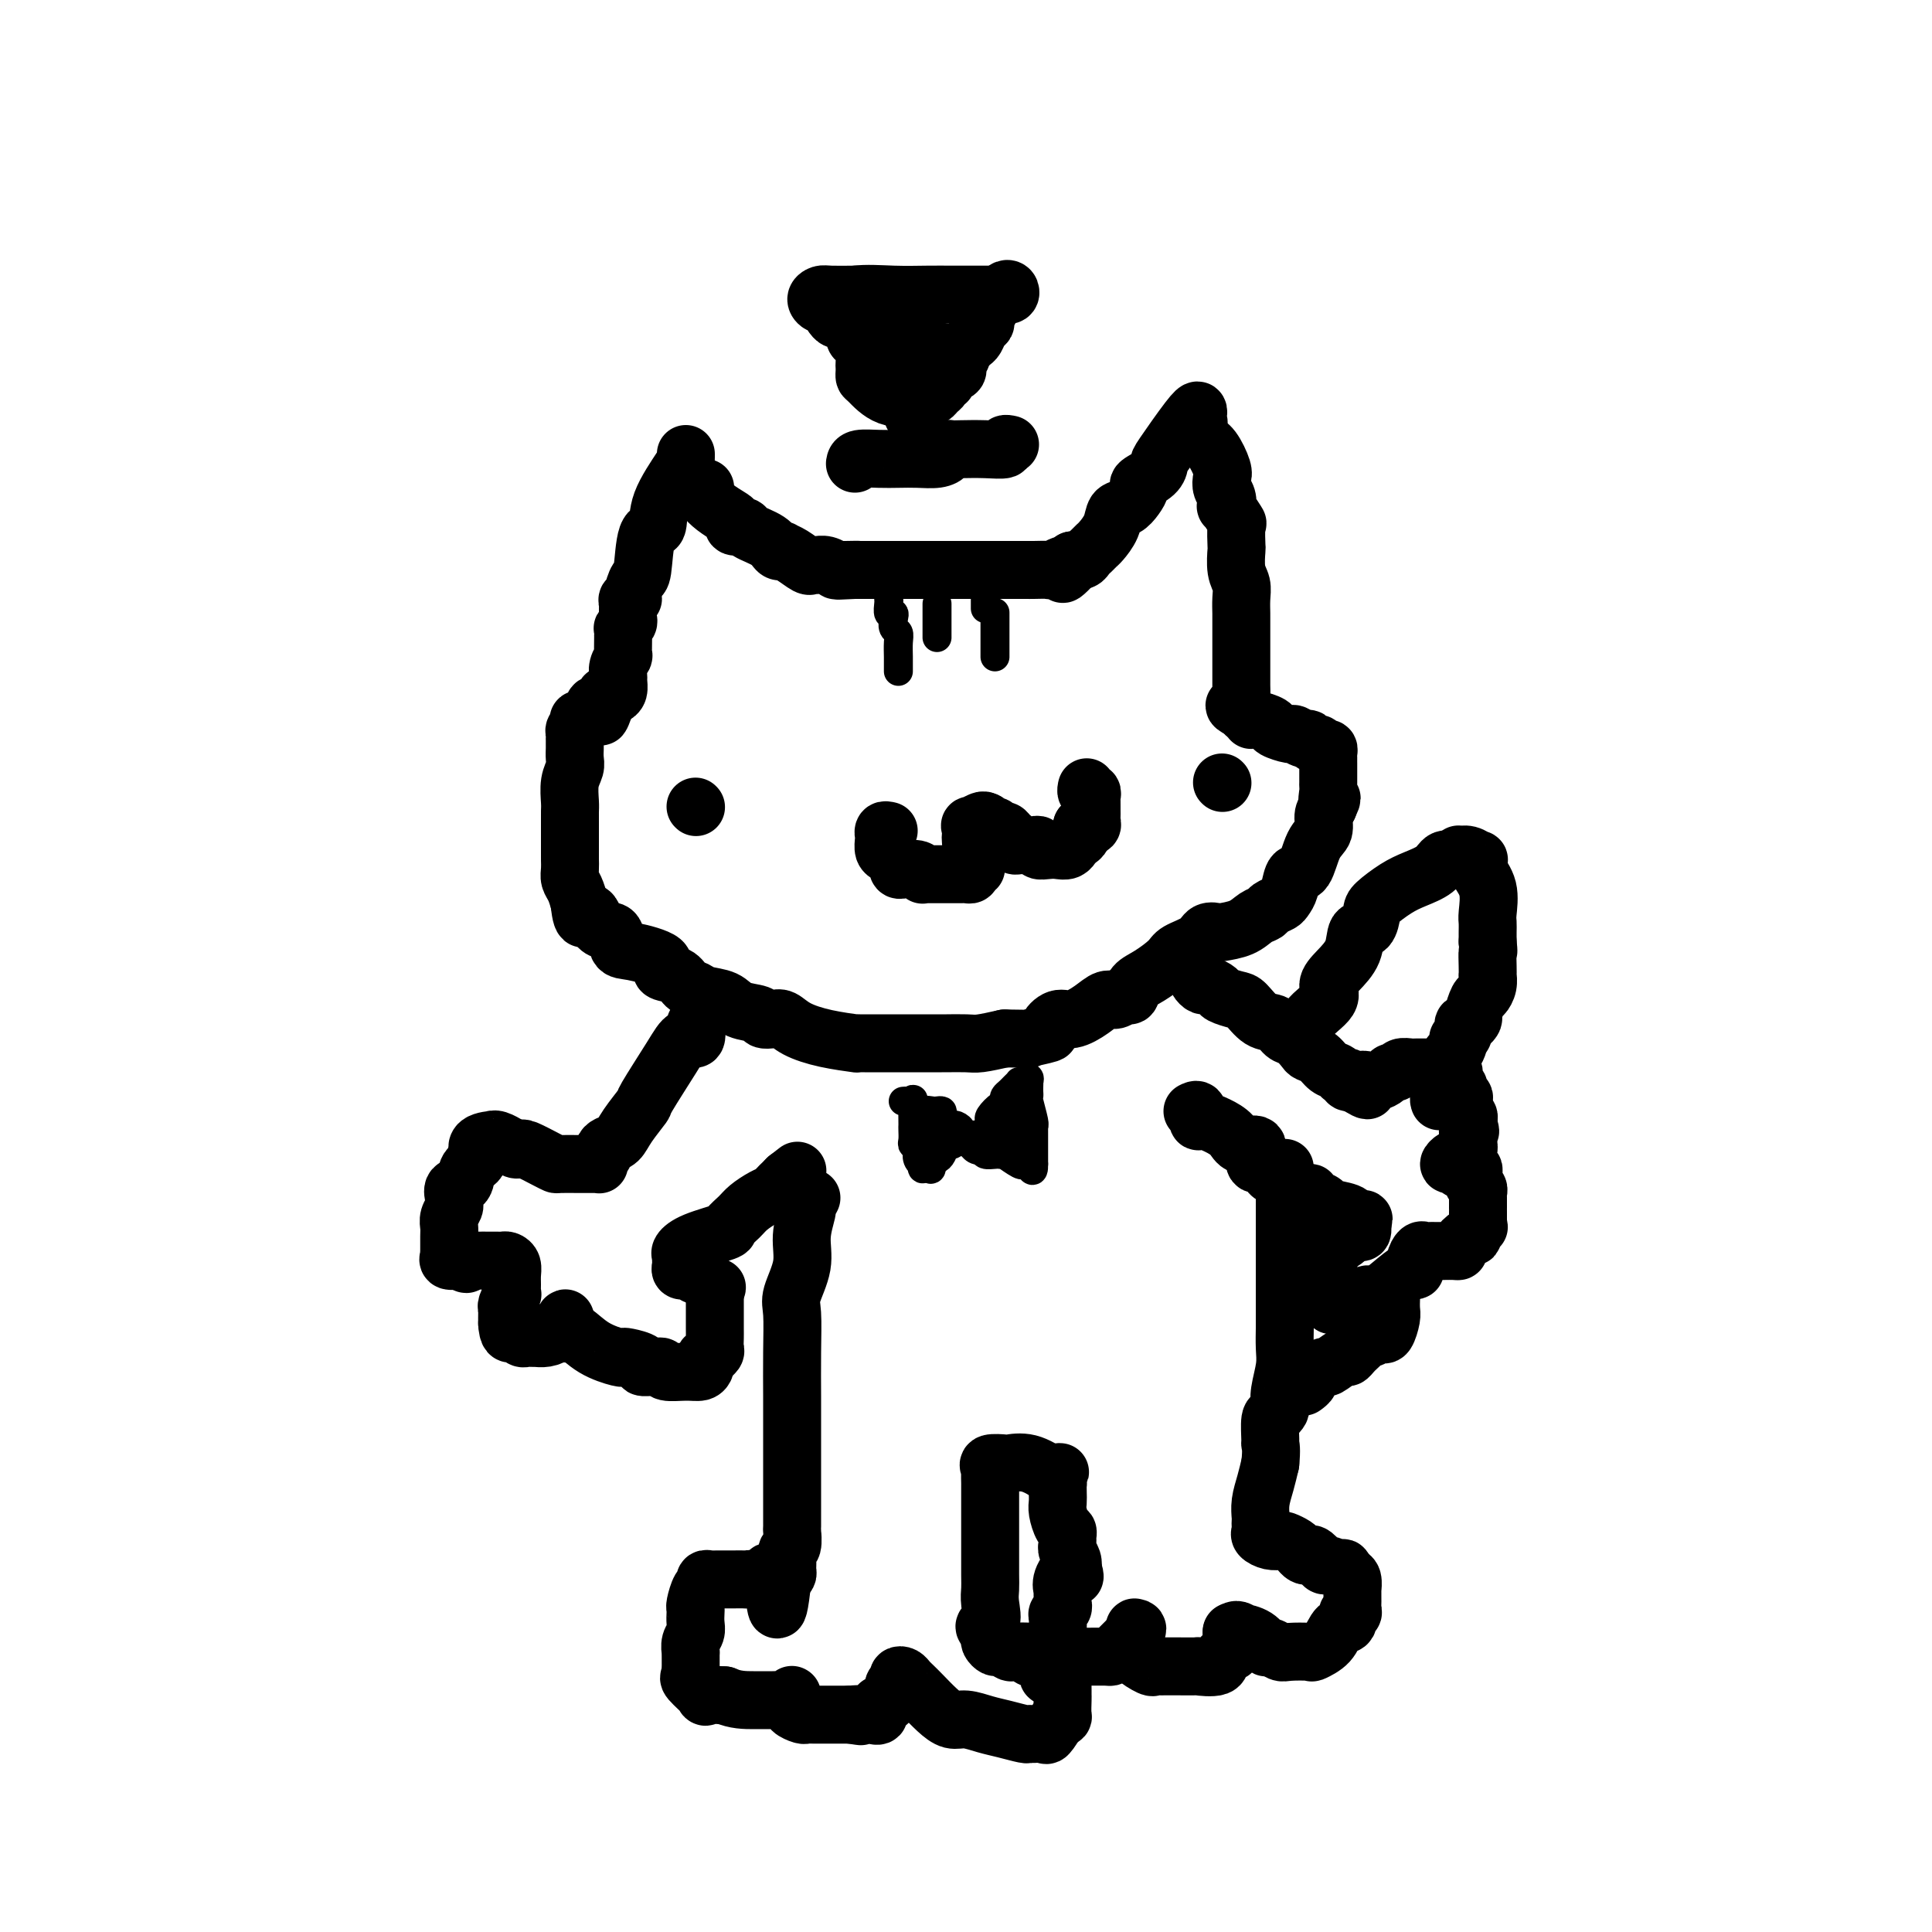 <svg viewBox='0 0 400 400' version='1.1' xmlns='http://www.w3.org/2000/svg' xmlns:xlink='http://www.w3.org/1999/xlink'><g fill='none' stroke='#000000' stroke-width='12' stroke-linecap='round' stroke-linejoin='round'><path d='M144,167c0.000,0.000 0.100,0.100 0.1,0.1'/><path d='M253,162c0.000,0.000 0.100,0.100 0.1,0.1'/><path d='M184,172c-0.421,-0.097 -0.842,-0.195 -1,0c-0.158,0.195 -0.054,0.682 0,1c0.054,0.318 0.057,0.468 0,1c-0.057,0.532 -0.173,1.448 0,2c0.173,0.552 0.634,0.740 1,1c0.366,0.260 0.637,0.591 1,1c0.363,0.409 0.817,0.894 1,1c0.183,0.106 0.094,-0.169 0,0c-0.094,0.169 -0.193,0.781 0,1c0.193,0.219 0.678,0.045 1,0c0.322,-0.045 0.481,0.041 1,0c0.519,-0.041 1.399,-0.207 2,0c0.601,0.207 0.923,0.788 1,1c0.077,0.212 -0.092,0.057 0,0c0.092,-0.057 0.444,-0.015 1,0c0.556,0.015 1.314,0.004 2,0c0.686,-0.004 1.298,-0.000 2,0c0.702,0.000 1.495,-0.003 2,0c0.505,0.003 0.723,0.011 1,0c0.277,-0.011 0.613,-0.041 1,0c0.387,0.041 0.825,0.155 1,0c0.175,-0.155 0.088,-0.577 0,-1'/><path d='M201,180c2.166,-0.152 0.581,-0.532 0,-1c-0.581,-0.468 -0.157,-1.024 0,-2c0.157,-0.976 0.049,-2.370 0,-3c-0.049,-0.630 -0.038,-0.495 0,-1c0.038,-0.505 0.103,-1.651 0,-2c-0.103,-0.349 -0.374,0.098 0,0c0.374,-0.098 1.393,-0.742 2,-1c0.607,-0.258 0.804,-0.129 1,0'/><path d='M204,170c0.643,0.089 0.749,0.811 1,1c0.251,0.189 0.646,-0.157 1,0c0.354,0.157 0.669,0.816 1,1c0.331,0.184 0.680,-0.108 1,0c0.320,0.108 0.610,0.618 1,1c0.390,0.382 0.878,0.638 1,1c0.122,0.362 -0.122,0.829 0,1c0.122,0.171 0.611,0.045 1,0c0.389,-0.045 0.677,-0.008 1,0c0.323,0.008 0.681,-0.012 1,0c0.319,0.012 0.599,0.055 1,0c0.401,-0.055 0.923,-0.210 1,0c0.077,0.210 -0.291,0.784 0,1c0.291,0.216 1.240,0.073 2,0c0.760,-0.073 1.331,-0.075 2,0c0.669,0.075 1.437,0.228 2,0c0.563,-0.228 0.922,-0.837 1,-1c0.078,-0.163 -0.123,0.121 0,0c0.123,-0.121 0.572,-0.648 1,-1c0.428,-0.352 0.837,-0.529 1,-1c0.163,-0.471 0.082,-1.235 0,-2'/><path d='M224,171c1.249,-0.786 0.870,-0.252 1,0c0.130,0.252 0.767,0.222 1,0c0.233,-0.222 0.063,-0.637 0,-1c-0.063,-0.363 -0.017,-0.674 0,-1c0.017,-0.326 0.006,-0.666 0,-1c-0.006,-0.334 -0.005,-0.663 0,-1c0.005,-0.337 0.015,-0.682 0,-1c-0.015,-0.318 -0.057,-0.607 0,-1c0.057,-0.393 0.211,-0.889 0,-1c-0.211,-0.111 -0.788,0.162 -1,0c-0.212,-0.162 -0.061,-0.761 0,-1c0.061,-0.239 0.030,-0.120 0,0'/><path d='M142,94c-0.004,0.368 -0.008,0.737 0,1c0.008,0.263 0.027,0.421 -1,2c-1.027,1.579 -3.101,4.578 -4,7c-0.899,2.422 -0.623,4.267 -1,5c-0.377,0.733 -1.406,0.354 -2,2c-0.594,1.646 -0.751,5.316 -1,7c-0.249,1.684 -0.588,1.382 -1,2c-0.412,0.618 -0.895,2.154 -1,3c-0.105,0.846 0.168,1.000 0,1c-0.168,-0.000 -0.777,-0.155 -1,0c-0.223,0.155 -0.059,0.619 0,1c0.059,0.381 0.012,0.680 0,1c-0.012,0.320 0.011,0.660 0,1c-0.011,0.340 -0.056,0.680 0,1c0.056,0.320 0.212,0.620 0,1c-0.212,0.380 -0.793,0.840 -1,1c-0.207,0.160 -0.041,0.022 0,1c0.041,0.978 -0.042,3.073 0,4c0.042,0.927 0.208,0.686 0,1c-0.208,0.314 -0.791,1.184 -1,2c-0.209,0.816 -0.045,1.578 0,2c0.045,0.422 -0.029,0.505 0,1c0.029,0.495 0.162,1.403 0,2c-0.162,0.597 -0.618,0.885 -1,1c-0.382,0.115 -0.691,0.058 -1,0'/><path d='M126,144c-2.714,7.980 -1.500,2.929 -1,1c0.500,-1.929 0.284,-0.737 0,0c-0.284,0.737 -0.637,1.020 -1,1c-0.363,-0.020 -0.737,-0.342 -1,0c-0.263,0.342 -0.414,1.349 -1,2c-0.586,0.651 -1.607,0.948 -2,1c-0.393,0.052 -0.158,-0.140 0,0c0.158,0.140 0.238,0.611 0,1c-0.238,0.389 -0.796,0.696 -1,1c-0.204,0.304 -0.055,0.605 0,1c0.055,0.395 0.014,0.882 0,1c-0.014,0.118 -0.003,-0.135 0,0c0.003,0.135 -0.003,0.657 0,1c0.003,0.343 0.015,0.508 0,1c-0.015,0.492 -0.057,1.311 0,2c0.057,0.689 0.211,1.249 0,2c-0.211,0.751 -0.789,1.693 -1,3c-0.211,1.307 -0.057,2.979 0,4c0.057,1.021 0.015,1.391 0,2c-0.015,0.609 -0.004,1.459 0,2c0.004,0.541 0.001,0.775 0,1c-0.001,0.225 -0.000,0.442 0,1c0.000,0.558 0.000,1.458 0,2c-0.000,0.542 0.000,0.725 0,1c-0.000,0.275 -0.001,0.640 0,1c0.001,0.360 0.003,0.715 0,1c-0.003,0.285 -0.012,0.502 0,1c0.012,0.498 0.044,1.278 0,2c-0.044,0.722 -0.166,1.387 0,2c0.166,0.613 0.619,1.175 1,2c0.381,0.825 0.691,1.912 1,3'/><path d='M120,187c0.532,5.535 1.363,2.371 2,2c0.637,-0.371 1.080,2.050 2,3c0.920,0.950 2.317,0.430 3,1c0.683,0.570 0.652,2.232 1,3c0.348,0.768 1.076,0.643 3,1c1.924,0.357 5.044,1.195 6,2c0.956,0.805 -0.251,1.578 0,2c0.251,0.422 1.961,0.493 3,1c1.039,0.507 1.406,1.449 2,2c0.594,0.551 1.413,0.711 2,1c0.587,0.289 0.940,0.708 2,1c1.060,0.292 2.826,0.457 4,1c1.174,0.543 1.756,1.464 3,2c1.244,0.536 3.149,0.685 4,1c0.851,0.315 0.647,0.795 1,1c0.353,0.205 1.262,0.136 2,0c0.738,-0.136 1.303,-0.338 2,0c0.697,0.338 1.525,1.215 3,2c1.475,0.785 3.598,1.478 6,2c2.402,0.522 5.083,0.872 6,1c0.917,0.128 0.071,0.034 0,0c-0.071,-0.034 0.633,-0.009 1,0c0.367,0.009 0.397,0.002 1,0c0.603,-0.002 1.780,-0.001 3,0c1.220,0.001 2.484,-0.000 4,0c1.516,0.000 3.286,0.001 5,0c1.714,-0.001 3.374,-0.003 4,0c0.626,0.003 0.219,0.011 1,0c0.781,-0.011 2.749,-0.041 4,0c1.251,0.041 1.786,0.155 3,0c1.214,-0.155 3.107,-0.577 5,-1'/><path d='M208,215c6.607,0.054 4.626,0.188 5,0c0.374,-0.188 3.104,-0.697 4,-1c0.896,-0.303 -0.041,-0.401 0,-1c0.041,-0.599 1.060,-1.701 2,-2c0.940,-0.299 1.799,0.203 3,0c1.201,-0.203 2.742,-1.110 4,-2c1.258,-0.890 2.234,-1.761 3,-2c0.766,-0.239 1.323,0.155 2,0c0.677,-0.155 1.474,-0.860 2,-1c0.526,-0.140 0.782,0.286 1,0c0.218,-0.286 0.398,-1.283 1,-2c0.602,-0.717 1.627,-1.152 3,-2c1.373,-0.848 3.093,-2.108 4,-3c0.907,-0.892 1.000,-1.415 2,-2c1.000,-0.585 2.907,-1.230 4,-2c1.093,-0.770 1.370,-1.663 2,-2c0.630,-0.337 1.612,-0.118 2,0c0.388,0.118 0.183,0.134 1,0c0.817,-0.134 2.656,-0.417 4,-1c1.344,-0.583 2.191,-1.465 3,-2c0.809,-0.535 1.579,-0.722 2,-1c0.421,-0.278 0.493,-0.646 1,-1c0.507,-0.354 1.448,-0.693 2,-1c0.552,-0.307 0.714,-0.582 1,-1c0.286,-0.418 0.697,-0.978 1,-2c0.303,-1.022 0.497,-2.504 1,-3c0.503,-0.496 1.314,-0.006 2,-1c0.686,-0.994 1.246,-3.473 2,-5c0.754,-1.527 1.703,-2.104 2,-3c0.297,-0.896 -0.058,-2.113 0,-3c0.058,-0.887 0.529,-1.443 1,-2'/><path d='M275,167c1.392,-3.057 0.373,-1.201 0,-1c-0.373,0.201 -0.100,-1.254 0,-2c0.100,-0.746 0.027,-0.782 0,-1c-0.027,-0.218 -0.007,-0.618 0,-1c0.007,-0.382 0.002,-0.746 0,-1c-0.002,-0.254 -0.001,-0.396 0,-1c0.001,-0.604 0.001,-1.668 0,-2c-0.001,-0.332 -0.003,0.070 0,0c0.003,-0.070 0.012,-0.611 0,-1c-0.012,-0.389 -0.045,-0.625 0,-1c0.045,-0.375 0.166,-0.889 0,-1c-0.166,-0.111 -0.621,0.182 -1,0c-0.379,-0.182 -0.683,-0.837 -1,-1c-0.317,-0.163 -0.646,0.167 -1,0c-0.354,-0.167 -0.733,-0.833 -1,-1c-0.267,-0.167 -0.423,0.163 -1,0c-0.577,-0.163 -1.576,-0.818 -2,-1c-0.424,-0.182 -0.271,0.110 -1,0c-0.729,-0.110 -2.338,-0.622 -3,-1c-0.662,-0.378 -0.378,-0.622 -1,-1c-0.622,-0.378 -2.152,-0.890 -3,-1c-0.848,-0.110 -1.015,0.180 -1,0c0.015,-0.180 0.210,-0.832 0,-1c-0.210,-0.168 -0.826,0.147 -1,0c-0.174,-0.147 0.093,-0.756 0,-1c-0.093,-0.244 -0.547,-0.122 -1,0'/><path d='M257,147c-2.785,-1.412 -0.746,-0.943 0,-1c0.746,-0.057 0.200,-0.639 0,-1c-0.200,-0.361 -0.054,-0.502 0,-1c0.054,-0.498 0.014,-1.354 0,-2c-0.014,-0.646 -0.004,-1.083 0,-2c0.004,-0.917 0.001,-2.315 0,-3c-0.001,-0.685 -0.000,-0.658 0,-1c0.000,-0.342 -0.000,-1.053 0,-2c0.000,-0.947 0.001,-2.130 0,-3c-0.001,-0.870 -0.004,-1.428 0,-2c0.004,-0.572 0.015,-1.160 0,-2c-0.015,-0.840 -0.056,-1.934 0,-3c0.056,-1.066 0.211,-2.104 0,-3c-0.211,-0.896 -0.787,-1.648 -1,-3c-0.213,-1.352 -0.065,-3.302 0,-4c0.065,-0.698 0.045,-0.143 0,-1c-0.045,-0.857 -0.116,-3.125 0,-4c0.116,-0.875 0.420,-0.356 0,-1c-0.420,-0.644 -1.563,-2.452 -2,-3c-0.437,-0.548 -0.168,0.165 0,0c0.168,-0.165 0.235,-1.207 0,-2c-0.235,-0.793 -0.774,-1.338 -1,-2c-0.226,-0.662 -0.141,-1.440 0,-2c0.141,-0.560 0.337,-0.903 0,-2c-0.337,-1.097 -1.206,-2.949 -2,-4c-0.794,-1.051 -1.513,-1.300 -2,-2c-0.487,-0.700 -0.744,-1.850 -1,-3'/><path d='M248,88c-1.238,-3.487 -0.335,-1.704 0,-1c0.335,0.704 0.100,0.329 0,0c-0.100,-0.329 -0.065,-0.611 0,-1c0.065,-0.389 0.160,-0.883 0,-1c-0.160,-0.117 -0.576,0.144 -2,2c-1.424,1.856 -3.855,5.309 -5,7c-1.145,1.691 -1.003,1.622 -1,2c0.003,0.378 -0.134,1.205 -1,2c-0.866,0.795 -2.459,1.559 -3,2c-0.541,0.441 -0.028,0.557 0,1c0.028,0.443 -0.430,1.211 -1,2c-0.570,0.789 -1.252,1.598 -2,2c-0.748,0.402 -1.562,0.398 -2,1c-0.438,0.602 -0.499,1.810 -1,3c-0.501,1.190 -1.443,2.361 -2,3c-0.557,0.639 -0.729,0.746 -1,1c-0.271,0.254 -0.640,0.656 -1,1c-0.360,0.344 -0.712,0.631 -1,1c-0.288,0.369 -0.511,0.820 -1,1c-0.489,0.180 -1.245,0.090 -2,0'/><path d='M222,116c-3.969,5.018 -0.893,2.062 0,1c0.893,-1.062 -0.398,-0.232 -1,0c-0.602,0.232 -0.516,-0.134 -1,0c-0.484,0.134 -1.538,0.768 -2,1c-0.462,0.232 -0.333,0.062 -1,0c-0.667,-0.062 -2.131,-0.017 -3,0c-0.869,0.017 -1.143,0.004 -1,0c0.143,-0.004 0.703,-0.001 0,0c-0.703,0.001 -2.668,0.000 -4,0c-1.332,-0.000 -2.030,-0.000 -3,0c-0.970,0.000 -2.213,0.000 -3,0c-0.787,-0.000 -1.118,-0.000 -2,0c-0.882,0.000 -2.316,0.000 -3,0c-0.684,-0.000 -0.618,-0.000 -1,0c-0.382,0.000 -1.211,0.000 -2,0c-0.789,-0.000 -1.538,-0.000 -2,0c-0.462,0.000 -0.637,0.000 -1,0c-0.363,-0.000 -0.913,-0.000 -1,0c-0.087,0.000 0.290,0.000 0,0c-0.290,-0.000 -1.248,-0.000 -2,0c-0.752,0.000 -1.297,0.000 -2,0c-0.703,-0.000 -1.565,-0.000 -2,0c-0.435,0.000 -0.444,0.000 -1,0c-0.556,-0.000 -1.660,-0.000 -2,0c-0.340,0.000 0.084,0.000 0,0c-0.084,-0.000 -0.677,-0.000 -1,0c-0.323,0.000 -0.378,0.000 -1,0c-0.622,0.000 -1.811,0.000 -3,0'/><path d='M177,118c-6.874,0.308 -1.561,0.079 0,0c1.561,-0.079 -0.632,-0.007 -2,0c-1.368,0.007 -1.911,-0.051 -2,0c-0.089,0.051 0.276,0.212 0,0c-0.276,-0.212 -1.194,-0.795 -2,-1c-0.806,-0.205 -1.502,-0.030 -2,0c-0.498,0.030 -0.798,-0.083 -1,0c-0.202,0.083 -0.306,0.364 -1,0c-0.694,-0.364 -1.979,-1.371 -3,-2c-1.021,-0.629 -1.777,-0.879 -2,-1c-0.223,-0.121 0.086,-0.113 0,0c-0.086,0.113 -0.567,0.333 -1,0c-0.433,-0.333 -0.820,-1.217 -2,-2c-1.180,-0.783 -3.155,-1.466 -4,-2c-0.845,-0.534 -0.561,-0.919 -1,-1c-0.439,-0.081 -1.599,0.143 -2,0c-0.401,-0.143 -0.041,-0.654 0,-1c0.041,-0.346 -0.238,-0.527 -1,-1c-0.762,-0.473 -2.008,-1.237 -3,-2c-0.992,-0.763 -1.730,-1.524 -2,-2c-0.270,-0.476 -0.073,-0.667 0,-1c0.073,-0.333 0.021,-0.810 0,-1c-0.021,-0.190 -0.010,-0.095 0,0'/><path d='M177,96c0.066,-0.422 0.132,-0.844 1,-1c0.868,-0.156 2.538,-0.044 4,0c1.462,0.044 2.717,0.022 4,0c1.283,-0.022 2.595,-0.044 4,0c1.405,0.044 2.902,0.156 4,0c1.098,-0.156 1.798,-0.578 2,-1c0.202,-0.422 -0.092,-0.844 0,-1c0.092,-0.156 0.570,-0.046 1,0c0.430,0.046 0.813,0.026 2,0c1.187,-0.026 3.180,-0.060 5,0c1.820,0.060 3.468,0.212 4,0c0.532,-0.212 -0.053,-0.789 0,-1c0.053,-0.211 0.745,-0.057 1,0c0.255,0.057 0.073,0.016 0,0c-0.073,-0.016 -0.036,-0.008 0,0'/><path d='M189,86c0.453,-1.239 0.906,-2.479 0,-3c-0.906,-0.521 -3.171,-0.325 -5,-1c-1.829,-0.675 -3.222,-2.222 -4,-3c-0.778,-0.778 -0.940,-0.789 -1,-1c-0.060,-0.211 -0.019,-0.624 0,-1c0.019,-0.376 0.015,-0.717 0,-1c-0.015,-0.283 -0.042,-0.510 0,-1c0.042,-0.490 0.152,-1.243 0,-2c-0.152,-0.757 -0.565,-1.518 -1,-2c-0.435,-0.482 -0.893,-0.686 -1,-1c-0.107,-0.314 0.136,-0.737 0,-1c-0.136,-0.263 -0.652,-0.367 -1,-1c-0.348,-0.633 -0.529,-1.794 -1,-2c-0.471,-0.206 -1.234,0.544 -2,0c-0.766,-0.544 -1.536,-2.380 -2,-3c-0.464,-0.620 -0.622,-0.022 -1,0c-0.378,0.022 -0.978,-0.530 -1,-1c-0.022,-0.470 0.532,-0.857 1,-1c0.468,-0.143 0.848,-0.041 2,0c1.152,0.041 3.076,0.020 5,0'/><path d='M177,61c2.385,-0.309 5.346,-0.083 8,0c2.654,0.083 5.000,0.022 7,0c2.000,-0.022 3.654,-0.006 5,0c1.346,0.006 2.386,0.002 3,0c0.614,-0.002 0.803,-0.000 1,0c0.197,0.000 0.402,-0.000 1,0c0.598,0.000 1.589,0.001 2,0c0.411,-0.001 0.240,-0.004 1,0c0.760,0.004 2.449,0.014 3,0c0.551,-0.014 -0.037,-0.053 0,0c0.037,0.053 0.701,0.199 1,0c0.299,-0.199 0.235,-0.741 0,-1c-0.235,-0.259 -0.641,-0.234 -1,0c-0.359,0.234 -0.670,0.679 -1,1c-0.330,0.321 -0.680,0.519 -1,1c-0.320,0.481 -0.611,1.246 -1,2c-0.389,0.754 -0.878,1.497 -1,2c-0.122,0.503 0.122,0.765 0,1c-0.122,0.235 -0.610,0.445 -1,1c-0.390,0.555 -0.682,1.457 -1,2c-0.318,0.543 -0.662,0.727 -1,1c-0.338,0.273 -0.669,0.637 -1,1'/><path d='M200,72c-1.406,2.107 -0.920,1.874 -1,2c-0.080,0.126 -0.724,0.612 -1,1c-0.276,0.388 -0.183,0.679 0,1c0.183,0.321 0.455,0.674 0,1c-0.455,0.326 -1.638,0.626 -2,1c-0.362,0.374 0.096,0.821 0,1c-0.096,0.179 -0.747,0.090 -1,0c-0.253,-0.090 -0.109,-0.182 0,0c0.109,0.182 0.184,0.637 0,1c-0.184,0.363 -0.627,0.633 -1,1c-0.373,0.367 -0.677,0.829 -1,1c-0.323,0.171 -0.664,0.049 -1,0c-0.336,-0.049 -0.668,-0.024 -1,0'/><path d='M191,82c-1.211,1.413 0.261,-0.055 0,-1c-0.261,-0.945 -2.255,-1.367 -3,-2c-0.745,-0.633 -0.241,-1.476 0,-2c0.241,-0.524 0.218,-0.728 0,-1c-0.218,-0.272 -0.633,-0.612 -1,-1c-0.367,-0.388 -0.688,-0.826 -1,-1c-0.312,-0.174 -0.616,-0.085 -1,0c-0.384,0.085 -0.849,0.166 -1,0c-0.151,-0.166 0.012,-0.580 0,-1c-0.012,-0.420 -0.199,-0.846 0,-1c0.199,-0.154 0.783,-0.038 1,0c0.217,0.038 0.068,-0.004 1,0c0.932,0.004 2.946,0.054 4,0c1.054,-0.054 1.149,-0.210 2,0c0.851,0.210 2.460,0.787 3,1c0.540,0.213 0.011,0.061 0,0c-0.011,-0.061 0.494,-0.030 1,0'/><path d='M196,73c2.000,0.167 1.000,0.083 0,0'/><path d='M144,212c0.175,1.327 0.351,2.653 0,3c-0.351,0.347 -1.228,-0.287 -2,0c-0.772,0.287 -1.438,1.495 -3,4c-1.562,2.505 -4.019,6.306 -5,8c-0.981,1.694 -0.488,1.280 -1,2c-0.512,0.720 -2.031,2.574 -3,4c-0.969,1.426 -1.388,2.423 -2,3c-0.612,0.577 -1.418,0.733 -2,1c-0.582,0.267 -0.940,0.646 -1,1c-0.060,0.354 0.178,0.683 0,1c-0.178,0.317 -0.773,0.621 -1,1c-0.227,0.379 -0.085,0.834 0,1c0.085,0.166 0.115,0.045 0,0c-0.115,-0.045 -0.374,-0.014 -1,0c-0.626,0.014 -1.618,0.010 -3,0c-1.382,-0.010 -3.155,-0.028 -4,0c-0.845,0.028 -0.763,0.100 -1,0c-0.237,-0.100 -0.795,-0.373 -2,-1c-1.205,-0.627 -3.059,-1.608 -4,-2c-0.941,-0.392 -0.971,-0.196 -1,0'/><path d='M108,238c-2.573,-0.399 -1.006,0.103 -1,0c0.006,-0.103 -1.550,-0.813 -2,-1c-0.450,-0.187 0.207,0.147 0,0c-0.207,-0.147 -1.279,-0.775 -2,-1c-0.721,-0.225 -1.090,-0.045 -1,0c0.090,0.045 0.639,-0.044 0,0c-0.639,0.044 -2.466,0.220 -3,1c-0.534,0.780 0.225,2.163 0,3c-0.225,0.837 -1.434,1.127 -2,2c-0.566,0.873 -0.491,2.327 -1,3c-0.509,0.673 -1.604,0.564 -2,1c-0.396,0.436 -0.092,1.415 0,2c0.092,0.585 -0.028,0.774 0,1c0.028,0.226 0.204,0.489 0,1c-0.204,0.511 -0.787,1.271 -1,2c-0.213,0.729 -0.057,1.428 0,2c0.057,0.572 0.013,1.019 0,2c-0.013,0.981 0.003,2.498 0,3c-0.003,0.502 -0.026,-0.009 0,0c0.026,0.009 0.100,0.539 0,1c-0.100,0.461 -0.373,0.855 0,1c0.373,0.145 1.392,0.041 2,0c0.608,-0.041 0.804,-0.021 1,0'/><path d='M96,261c0.638,1.392 0.734,0.373 1,0c0.266,-0.373 0.701,-0.100 1,0c0.299,0.100 0.461,0.027 1,0c0.539,-0.027 1.454,-0.008 2,0c0.546,0.008 0.725,0.004 1,0c0.275,-0.004 0.648,-0.009 1,0c0.352,0.009 0.683,0.032 1,0c0.317,-0.032 0.621,-0.120 1,0c0.379,0.120 0.835,0.447 1,1c0.165,0.553 0.041,1.332 0,2c-0.041,0.668 0.003,1.226 0,2c-0.003,0.774 -0.053,1.765 0,2c0.053,0.235 0.210,-0.285 0,0c-0.210,0.285 -0.788,1.375 -1,2c-0.212,0.625 -0.057,0.784 0,1c0.057,0.216 0.016,0.490 0,1c-0.016,0.510 -0.008,1.255 0,2'/><path d='M105,274c0.179,2.480 0.625,2.181 1,2c0.375,-0.181 0.679,-0.245 1,0c0.321,0.245 0.659,0.797 1,1c0.341,0.203 0.685,0.055 1,0c0.315,-0.055 0.600,-0.017 1,0c0.400,0.017 0.915,0.014 1,0c0.085,-0.014 -0.262,-0.040 0,0c0.262,0.040 1.132,0.146 2,0c0.868,-0.146 1.735,-0.544 2,-1c0.265,-0.456 -0.072,-0.971 0,-1c0.072,-0.029 0.555,0.427 1,0c0.445,-0.427 0.854,-1.736 1,-2c0.146,-0.264 0.029,0.517 0,1c-0.029,0.483 0.031,0.669 0,1c-0.031,0.331 -0.152,0.809 0,1c0.152,0.191 0.576,0.096 1,0'/><path d='M118,276c0.216,0.314 0.255,-0.400 1,0c0.745,0.400 2.197,1.914 4,3c1.803,1.086 3.956,1.745 5,2c1.044,0.255 0.980,0.107 1,0c0.020,-0.107 0.124,-0.172 1,0c0.876,0.172 2.526,0.581 3,1c0.474,0.419 -0.226,0.848 0,1c0.226,0.152 1.379,0.026 2,0c0.621,-0.026 0.709,0.046 1,0c0.291,-0.046 0.786,-0.212 1,0c0.214,0.212 0.149,0.800 1,1c0.851,0.200 2.619,0.011 4,0c1.381,-0.011 2.374,0.154 3,0c0.626,-0.154 0.885,-0.629 1,-1c0.115,-0.371 0.087,-0.639 0,-1c-0.087,-0.361 -0.234,-0.817 0,-1c0.234,-0.183 0.847,-0.094 1,0c0.153,0.094 -0.155,0.193 0,0c0.155,-0.193 0.774,-0.676 1,-1c0.226,-0.324 0.061,-0.488 0,-1c-0.061,-0.512 -0.016,-1.374 0,-2c0.016,-0.626 0.004,-1.018 0,-2c-0.004,-0.982 -0.001,-2.554 0,-3c0.001,-0.446 0.000,0.234 0,0c-0.000,-0.234 -0.000,-1.382 0,-2c0.000,-0.618 0.000,-0.705 0,-1c-0.000,-0.295 -0.000,-0.799 0,-1c0.000,-0.201 0.000,-0.101 0,0'/><path d='M148,268c0.589,-2.576 0.561,-1.015 0,-1c-0.561,0.015 -1.656,-1.516 -2,-2c-0.344,-0.484 0.061,0.081 0,0c-0.061,-0.081 -0.590,-0.806 -1,-1c-0.410,-0.194 -0.702,0.145 -1,0c-0.298,-0.145 -0.602,-0.774 -1,-1c-0.398,-0.226 -0.891,-0.049 -1,0c-0.109,0.049 0.167,-0.028 0,0c-0.167,0.028 -0.778,0.163 -1,0c-0.222,-0.163 -0.054,-0.624 0,-1c0.054,-0.376 -0.006,-0.668 0,-1c0.006,-0.332 0.077,-0.704 0,-1c-0.077,-0.296 -0.302,-0.516 0,-1c0.302,-0.484 1.129,-1.232 3,-2c1.871,-0.768 4.784,-1.558 6,-2c1.216,-0.442 0.735,-0.538 1,-1c0.265,-0.462 1.275,-1.290 2,-2c0.725,-0.710 1.164,-1.304 2,-2c0.836,-0.696 2.069,-1.496 3,-2c0.931,-0.504 1.559,-0.712 2,-1c0.441,-0.288 0.696,-0.654 1,-1c0.304,-0.346 0.658,-0.670 1,-1c0.342,-0.330 0.671,-0.665 1,-1'/><path d='M163,244c3.667,-2.833 1.833,-1.417 0,0'/><path d='M248,202c-0.099,0.303 -0.197,0.606 0,1c0.197,0.394 0.690,0.880 1,1c0.310,0.120 0.438,-0.125 1,0c0.562,0.125 1.557,0.619 2,1c0.443,0.381 0.335,0.650 1,1c0.665,0.350 2.103,0.780 3,1c0.897,0.220 1.251,0.229 2,1c0.749,0.771 1.892,2.304 3,3c1.108,0.696 2.180,0.554 3,1c0.820,0.446 1.389,1.480 2,2c0.611,0.520 1.266,0.524 2,1c0.734,0.476 1.548,1.423 2,2c0.452,0.577 0.540,0.786 1,1c0.460,0.214 1.290,0.435 2,1c0.710,0.565 1.300,1.476 2,2c0.700,0.524 1.512,0.662 2,1c0.488,0.338 0.653,0.875 1,1c0.347,0.125 0.877,-0.162 1,0c0.123,0.162 -0.159,0.774 0,1c0.159,0.226 0.760,0.064 1,0c0.240,-0.064 0.120,-0.032 0,0'/><path d='M280,224c5.280,3.403 2.479,0.909 2,0c-0.479,-0.909 1.363,-0.234 2,0c0.637,0.234 0.069,0.025 0,0c-0.069,-0.025 0.362,0.133 1,0c0.638,-0.133 1.484,-0.557 2,-1c0.516,-0.443 0.702,-0.903 1,-1c0.298,-0.097 0.709,0.170 1,0c0.291,-0.170 0.463,-0.778 1,-1c0.537,-0.222 1.440,-0.060 2,0c0.560,0.060 0.776,0.016 1,0c0.224,-0.016 0.455,-0.004 1,0c0.545,0.004 1.403,0.001 2,0c0.597,-0.001 0.933,-0.001 1,0c0.067,0.001 -0.136,0.002 0,0c0.136,-0.002 0.610,-0.008 1,0c0.390,0.008 0.697,0.030 1,0c0.303,-0.030 0.602,-0.110 1,0c0.398,0.110 0.895,0.411 1,1c0.105,0.589 -0.182,1.466 0,2c0.182,0.534 0.832,0.724 1,1c0.168,0.276 -0.147,0.637 0,1c0.147,0.363 0.757,0.727 1,1c0.243,0.273 0.117,0.454 0,1c-0.117,0.546 -0.227,1.456 0,2c0.227,0.544 0.792,0.724 1,1c0.208,0.276 0.059,0.650 0,1c-0.059,0.350 -0.030,0.675 0,1'/><path d='M304,233c0.774,1.979 0.208,0.926 0,1c-0.208,0.074 -0.059,1.277 0,2c0.059,0.723 0.027,0.968 0,1c-0.027,0.032 -0.048,-0.150 0,0c0.048,0.150 0.166,0.632 0,1c-0.166,0.368 -0.616,0.621 -1,1c-0.384,0.379 -0.701,0.885 -1,1c-0.299,0.115 -0.578,-0.162 -1,0c-0.422,0.162 -0.986,0.761 -1,1c-0.014,0.239 0.521,0.117 1,0c0.479,-0.117 0.903,-0.228 1,0c0.097,0.228 -0.131,0.795 0,1c0.131,0.205 0.623,0.048 1,0c0.377,-0.048 0.641,0.015 1,0c0.359,-0.015 0.814,-0.106 1,0c0.186,0.106 0.102,0.408 0,1c-0.102,0.592 -0.224,1.473 0,2c0.224,0.527 0.792,0.701 1,1c0.208,0.299 0.056,0.723 0,1c-0.056,0.277 -0.015,0.406 0,1c0.015,0.594 0.004,1.654 0,2c-0.004,0.346 -0.001,-0.022 0,0c0.001,0.022 0.000,0.435 0,1c-0.000,0.565 -0.000,1.283 0,2'/><path d='M306,253c0.217,1.422 0.261,0.976 0,1c-0.261,0.024 -0.826,0.518 -1,1c-0.174,0.482 0.042,0.952 0,1c-0.042,0.048 -0.343,-0.327 -1,0c-0.657,0.327 -1.671,1.356 -2,2c-0.329,0.644 0.028,0.905 0,1c-0.028,0.095 -0.441,0.026 -1,0c-0.559,-0.026 -1.263,-0.008 -2,0c-0.737,0.008 -1.508,0.008 -2,0c-0.492,-0.008 -0.706,-0.022 -1,0c-0.294,0.022 -0.668,0.080 -1,0c-0.332,-0.080 -0.623,-0.299 -1,0c-0.377,0.299 -0.839,1.118 -1,2c-0.161,0.882 -0.022,1.829 0,2c0.022,0.171 -0.074,-0.434 -1,0c-0.926,0.434 -2.682,1.906 -4,3c-1.318,1.094 -2.198,1.810 -3,2c-0.802,0.190 -1.524,-0.145 -2,0c-0.476,0.145 -0.705,0.771 -1,1c-0.295,0.229 -0.656,0.062 -1,0c-0.344,-0.062 -0.670,-0.018 -1,0c-0.330,0.018 -0.665,0.009 -1,0'/><path d='M279,269c-4.796,2.480 -3.285,0.679 -3,0c0.285,-0.679 -0.656,-0.237 -1,0c-0.344,0.237 -0.092,0.268 0,0c0.092,-0.268 0.025,-0.835 0,-1c-0.025,-0.165 -0.007,0.072 0,0c0.007,-0.072 0.002,-0.453 0,-1c-0.002,-0.547 -0.001,-1.260 0,-2c0.001,-0.740 0.003,-1.506 0,-2c-0.003,-0.494 -0.012,-0.715 0,-1c0.012,-0.285 0.043,-0.635 0,-1c-0.043,-0.365 -0.162,-0.746 0,-1c0.162,-0.254 0.603,-0.379 1,-1c0.397,-0.621 0.750,-1.736 1,-2c0.250,-0.264 0.396,0.323 1,0c0.604,-0.323 1.665,-1.556 2,-2c0.335,-0.444 -0.054,-0.098 0,0c0.054,0.098 0.553,-0.050 1,0c0.447,0.050 0.842,0.300 1,0c0.158,-0.300 0.079,-1.150 0,-2'/><path d='M282,253c0.917,-1.328 -0.291,-0.149 -1,0c-0.709,0.149 -0.920,-0.734 -1,-1c-0.080,-0.266 -0.028,0.084 0,0c0.028,-0.084 0.031,-0.601 -1,-1c-1.031,-0.399 -3.096,-0.681 -4,-1c-0.904,-0.319 -0.648,-0.676 -1,-1c-0.352,-0.324 -1.312,-0.616 -2,-1c-0.688,-0.384 -1.106,-0.861 -1,-1c0.106,-0.139 0.734,0.060 0,0c-0.734,-0.060 -2.831,-0.379 -4,-1c-1.169,-0.621 -1.410,-1.545 -2,-2c-0.590,-0.455 -1.528,-0.441 -2,-1c-0.472,-0.559 -0.476,-1.689 -1,-2c-0.524,-0.311 -1.568,0.198 -2,0c-0.432,-0.198 -0.254,-1.103 0,-2c0.254,-0.897 0.583,-1.786 0,-2c-0.583,-0.214 -2.080,0.246 -3,0c-0.920,-0.246 -1.265,-1.198 -2,-2c-0.735,-0.802 -1.861,-1.455 -3,-2c-1.139,-0.545 -2.291,-0.983 -3,-1c-0.709,-0.017 -0.973,0.387 -1,0c-0.027,-0.387 0.185,-1.566 0,-2c-0.185,-0.434 -0.767,-0.124 -1,0c-0.233,0.124 -0.116,0.062 0,0'/><path d='M168,248c-0.457,0.847 -0.915,1.693 -1,2c-0.085,0.307 0.201,0.074 0,1c-0.201,0.926 -0.891,3.013 -1,5c-0.109,1.987 0.363,3.876 0,6c-0.363,2.124 -1.561,4.484 -2,6c-0.439,1.516 -0.118,2.186 0,4c0.118,1.814 0.031,4.770 0,8c-0.031,3.230 -0.008,6.733 0,9c0.008,2.267 0.002,3.298 0,4c-0.002,0.702 -0.001,1.076 0,2c0.001,0.924 0.000,2.398 0,3c-0.000,0.602 -0.000,0.332 0,1c0.000,0.668 0.000,2.274 0,3c-0.000,0.726 -0.000,0.571 0,1c0.000,0.429 -0.000,1.441 0,2c0.000,0.559 0.000,0.665 0,1c-0.000,0.335 -0.000,0.899 0,1c0.000,0.101 0.000,-0.259 0,0c-0.000,0.259 -0.000,1.138 0,2c0.000,0.862 0.001,1.706 0,2c-0.001,0.294 -0.004,0.039 0,1c0.004,0.961 0.015,3.139 0,4c-0.015,0.861 -0.057,0.405 0,1c0.057,0.595 0.212,2.239 0,3c-0.212,0.761 -0.792,0.638 -1,1c-0.208,0.362 -0.046,1.211 0,2c0.046,0.789 -0.026,1.520 0,2c0.026,0.480 0.150,0.709 0,1c-0.150,0.291 -0.575,0.646 -1,1'/><path d='M162,327c-1.289,12.221 -1.511,3.275 -2,0c-0.489,-3.275 -1.246,-0.877 -2,0c-0.754,0.877 -1.505,0.235 -2,0c-0.495,-0.235 -0.734,-0.063 -1,0c-0.266,0.063 -0.557,0.017 -1,0c-0.443,-0.017 -1.037,-0.006 -2,0c-0.963,0.006 -2.296,0.005 -3,0c-0.704,-0.005 -0.780,-0.014 -1,0c-0.220,0.014 -0.585,0.053 -1,0c-0.415,-0.053 -0.882,-0.197 -1,0c-0.118,0.197 0.112,0.734 0,1c-0.112,0.266 -0.566,0.259 -1,1c-0.434,0.741 -0.847,2.229 -1,3c-0.153,0.771 -0.045,0.825 0,1c0.045,0.175 0.026,0.471 0,1c-0.026,0.529 -0.060,1.290 0,2c0.060,0.710 0.212,1.369 0,2c-0.212,0.631 -0.789,1.234 -1,2c-0.211,0.766 -0.057,1.697 0,2c0.057,0.303 0.016,-0.020 0,0c-0.016,0.020 -0.008,0.384 0,1c0.008,0.616 0.014,1.483 0,2c-0.014,0.517 -0.049,0.685 0,1c0.049,0.315 0.182,0.778 0,1c-0.182,0.222 -0.678,0.204 0,1c0.678,0.796 2.529,2.407 3,3c0.471,0.593 -0.437,0.170 0,0c0.437,-0.170 2.218,-0.085 4,0'/><path d='M150,351c2.223,0.999 4.280,0.996 6,1c1.720,0.004 3.102,0.015 4,0c0.898,-0.015 1.313,-0.057 2,0c0.687,0.057 1.648,0.215 2,0c0.352,-0.215 0.095,-0.801 0,-1c-0.095,-0.199 -0.027,-0.012 0,0c0.027,0.012 0.014,-0.151 0,0c-0.014,0.151 -0.029,0.615 0,1c0.029,0.385 0.102,0.692 0,1c-0.102,0.308 -0.378,0.619 0,1c0.378,0.381 1.411,0.834 2,1c0.589,0.166 0.735,0.044 1,0c0.265,-0.044 0.647,-0.012 1,0c0.353,0.012 0.675,0.003 1,0c0.325,-0.003 0.653,-0.001 1,0c0.347,0.001 0.711,0.000 1,0c0.289,-0.000 0.501,-0.000 1,0c0.499,0.000 1.285,0.000 2,0c0.715,-0.000 1.357,-0.000 2,0'/><path d='M176,355c4.100,0.628 1.349,0.198 1,0c-0.349,-0.198 1.704,-0.164 3,0c1.296,0.164 1.835,0.458 2,0c0.165,-0.458 -0.043,-1.666 0,-2c0.043,-0.334 0.336,0.208 1,0c0.664,-0.208 1.697,-1.167 2,-2c0.303,-0.833 -0.126,-1.541 0,-2c0.126,-0.459 0.807,-0.671 1,-1c0.193,-0.329 -0.101,-0.777 0,-1c0.101,-0.223 0.596,-0.222 1,0c0.404,0.222 0.716,0.666 1,1c0.284,0.334 0.539,0.558 1,1c0.461,0.442 1.127,1.102 2,2c0.873,0.898 1.954,2.033 3,3c1.046,0.967 2.056,1.765 3,2c0.944,0.235 1.822,-0.095 3,0c1.178,0.095 2.657,0.614 4,1c1.343,0.386 2.549,0.639 4,1c1.451,0.361 3.148,0.831 4,1c0.852,0.169 0.861,0.037 1,0c0.139,-0.037 0.408,0.021 1,0c0.592,-0.021 1.505,-0.121 2,0c0.495,0.121 0.570,0.463 1,0c0.430,-0.463 1.215,-1.732 2,-3'/><path d='M219,356c1.309,-0.522 1.083,-0.329 1,-1c-0.083,-0.671 -0.022,-2.208 0,-3c0.022,-0.792 0.004,-0.840 0,-1c-0.004,-0.160 0.004,-0.434 0,-1c-0.004,-0.566 -0.021,-1.425 0,-2c0.021,-0.575 0.081,-0.864 0,-1c-0.081,-0.136 -0.302,-0.117 -1,0c-0.698,0.117 -1.872,0.332 -2,0c-0.128,-0.332 0.791,-1.212 0,-2c-0.791,-0.788 -3.290,-1.483 -4,-2c-0.710,-0.517 0.371,-0.856 0,-1c-0.371,-0.144 -2.194,-0.094 -3,0c-0.806,0.094 -0.594,0.233 -1,0c-0.406,-0.233 -1.429,-0.837 -2,-1c-0.571,-0.163 -0.689,0.114 -1,0c-0.311,-0.114 -0.815,-0.618 -1,-1c-0.185,-0.382 -0.050,-0.641 0,-1c0.050,-0.359 0.014,-0.817 0,-1c-0.014,-0.183 -0.007,-0.092 0,0'/><path d='M205,338c-2.321,-1.798 -0.622,-1.293 0,-2c0.622,-0.707 0.167,-2.625 0,-4c-0.167,-1.375 -0.045,-2.206 0,-3c0.045,-0.794 0.012,-1.550 0,-3c-0.012,-1.450 -0.003,-3.593 0,-5c0.003,-1.407 0.001,-2.079 0,-3c-0.001,-0.921 -0.000,-2.091 0,-3c0.000,-0.909 0.000,-1.557 0,-2c-0.000,-0.443 0.000,-0.681 0,-1c-0.000,-0.319 -0.000,-0.719 0,-1c0.000,-0.281 0.001,-0.442 0,-1c-0.001,-0.558 -0.003,-1.512 0,-2c0.003,-0.488 0.012,-0.509 0,-1c-0.012,-0.491 -0.045,-1.452 0,-2c0.045,-0.548 0.167,-0.685 0,-1c-0.167,-0.315 -0.622,-0.809 0,-1c0.622,-0.191 2.320,-0.079 3,0c0.680,0.079 0.342,0.126 1,0c0.658,-0.126 2.310,-0.426 4,0c1.690,0.426 3.416,1.576 4,2c0.584,0.424 0.024,0.121 0,0c-0.024,-0.121 0.488,-0.061 1,0'/><path d='M218,305c2.238,-0.128 1.332,-0.449 1,0c-0.332,0.449 -0.090,1.666 0,2c0.090,0.334 0.027,-0.215 0,0c-0.027,0.215 -0.017,1.195 0,2c0.017,0.805 0.043,1.434 0,2c-0.043,0.566 -0.155,1.068 0,2c0.155,0.932 0.577,2.292 1,3c0.423,0.708 0.846,0.763 1,1c0.154,0.237 0.040,0.654 0,1c-0.040,0.346 -0.007,0.620 0,1c0.007,0.380 -0.012,0.864 0,1c0.012,0.136 0.055,-0.077 0,0c-0.055,0.077 -0.207,0.444 0,1c0.207,0.556 0.773,1.302 1,2c0.227,0.698 0.113,1.349 0,2'/><path d='M222,325c0.740,3.007 0.591,0.525 0,0c-0.591,-0.525 -1.623,0.906 -2,2c-0.377,1.094 -0.100,1.851 0,2c0.100,0.149 0.023,-0.311 0,0c-0.023,0.311 0.008,1.392 0,2c-0.008,0.608 -0.055,0.744 0,1c0.055,0.256 0.211,0.632 0,1c-0.211,0.368 -0.789,0.729 -1,1c-0.211,0.271 -0.057,0.454 0,1c0.057,0.546 0.015,1.455 0,2c-0.015,0.545 -0.005,0.724 0,1c0.005,0.276 0.003,0.647 0,1c-0.003,0.353 -0.007,0.687 0,1c0.007,0.313 0.024,0.606 0,1c-0.024,0.394 -0.090,0.890 0,1c0.090,0.110 0.336,-0.167 1,0c0.664,0.167 1.747,0.777 2,1c0.253,0.223 -0.322,0.058 0,0c0.322,-0.058 1.543,-0.008 3,0c1.457,0.008 3.150,-0.025 4,0c0.850,0.025 0.859,0.108 1,0c0.141,-0.108 0.416,-0.407 1,-1c0.584,-0.593 1.477,-1.479 2,-2c0.523,-0.521 0.676,-0.676 1,-1c0.324,-0.324 0.818,-0.818 1,-1c0.182,-0.182 0.052,-0.052 0,0c-0.052,0.052 -0.026,0.026 0,0'/><path d='M235,338c0.928,-0.990 0.248,-0.965 0,-1c-0.248,-0.035 -0.066,-0.129 0,0c0.066,0.129 0.015,0.481 0,1c-0.015,0.519 0.007,1.204 0,2c-0.007,0.796 -0.041,1.702 0,2c0.041,0.298 0.158,-0.011 0,0c-0.158,0.011 -0.591,0.343 0,1c0.591,0.657 2.204,1.640 3,2c0.796,0.360 0.773,0.096 1,0c0.227,-0.096 0.704,-0.026 1,0c0.296,0.026 0.411,0.006 1,0c0.589,-0.006 1.651,0.000 2,0c0.349,-0.000 -0.013,-0.007 1,0c1.013,0.007 3.403,0.027 4,0c0.597,-0.027 -0.600,-0.102 0,0c0.600,0.102 2.998,0.379 4,0c1.002,-0.379 0.608,-1.415 1,-2c0.392,-0.585 1.569,-0.717 2,-1c0.431,-0.283 0.116,-0.715 0,-1c-0.116,-0.285 -0.031,-0.423 0,-1c0.031,-0.577 0.009,-1.593 0,-2c-0.009,-0.407 -0.004,-0.203 0,0'/><path d='M255,338c0.958,-1.076 1.852,-0.265 2,0c0.148,0.265 -0.451,-0.016 0,0c0.451,0.016 1.953,0.330 3,1c1.047,0.670 1.640,1.696 2,2c0.360,0.304 0.486,-0.113 1,0c0.514,0.113 1.416,0.758 2,1c0.584,0.242 0.852,0.082 2,0c1.148,-0.082 3.177,-0.087 4,0c0.823,0.087 0.440,0.264 1,0c0.560,-0.264 2.063,-0.970 3,-2c0.937,-1.030 1.309,-2.384 2,-3c0.691,-0.616 1.702,-0.494 2,-1c0.298,-0.506 -0.116,-1.640 0,-2c0.116,-0.360 0.763,0.053 1,0c0.237,-0.053 0.063,-0.573 0,-1c-0.063,-0.427 -0.016,-0.762 0,-1c0.016,-0.238 0.001,-0.378 0,-1c-0.001,-0.622 0.011,-1.725 0,-2c-0.011,-0.275 -0.044,0.277 0,0c0.044,-0.277 0.166,-1.382 0,-2c-0.166,-0.618 -0.619,-0.748 -1,-1c-0.381,-0.252 -0.691,-0.626 -1,-1'/><path d='M278,325c-0.136,-0.859 0.525,-0.006 0,0c-0.525,0.006 -2.235,-0.835 -3,-1c-0.765,-0.165 -0.587,0.345 -1,0c-0.413,-0.345 -1.419,-1.545 -2,-2c-0.581,-0.455 -0.737,-0.164 -1,0c-0.263,0.164 -0.633,0.201 -1,0c-0.367,-0.201 -0.731,-0.642 -1,-1c-0.269,-0.358 -0.444,-0.635 -1,-1c-0.556,-0.365 -1.494,-0.819 -2,-1c-0.506,-0.181 -0.580,-0.090 -1,0c-0.420,0.090 -1.184,0.178 -2,0c-0.816,-0.178 -1.682,-0.624 -2,-1c-0.318,-0.376 -0.086,-0.683 0,-1c0.086,-0.317 0.026,-0.643 0,-1c-0.026,-0.357 -0.018,-0.745 0,-1c0.018,-0.255 0.046,-0.378 0,-1c-0.046,-0.622 -0.166,-1.744 0,-3c0.166,-1.256 0.619,-2.644 1,-4c0.381,-1.356 0.691,-2.678 1,-4'/><path d='M263,303c0.306,-3.073 0.072,-3.755 0,-4c-0.072,-0.245 0.020,-0.053 0,-1c-0.020,-0.947 -0.150,-3.031 0,-4c0.150,-0.969 0.580,-0.822 1,-1c0.420,-0.178 0.831,-0.683 1,-1c0.169,-0.317 0.098,-0.448 0,-1c-0.098,-0.552 -0.222,-1.525 0,-3c0.222,-1.475 0.792,-3.453 1,-5c0.208,-1.547 0.056,-2.664 0,-4c-0.056,-1.336 -0.015,-2.889 0,-4c0.015,-1.111 0.004,-1.778 0,-3c-0.004,-1.222 -0.001,-3.000 0,-4c0.001,-1.000 0.000,-1.224 0,-2c-0.000,-0.776 -0.000,-2.105 0,-3c0.000,-0.895 0.000,-1.355 0,-2c-0.000,-0.645 -0.000,-1.476 0,-2c0.000,-0.524 0.000,-0.742 0,-1c-0.000,-0.258 -0.000,-0.555 0,-1c0.000,-0.445 0.000,-1.037 0,-2c-0.000,-0.963 -0.000,-2.298 0,-3c0.000,-0.702 0.000,-0.770 0,-1c-0.000,-0.230 -0.000,-0.621 0,-1c0.000,-0.379 0.000,-0.746 0,-1c-0.000,-0.254 -0.000,-0.396 0,-1c0.000,-0.604 0.000,-1.672 0,-2c-0.000,-0.328 -0.000,0.083 0,0c0.000,-0.083 0.000,-0.662 0,-1c-0.000,-0.338 -0.000,-0.437 0,-1c0.000,-0.563 0.000,-1.589 0,-2c-0.000,-0.411 -0.000,-0.205 0,0'/><path d='M267,214c0.193,-0.064 0.387,-0.128 1,0c0.613,0.128 1.647,0.446 2,0c0.353,-0.446 0.025,-1.658 1,-3c0.975,-1.342 3.254,-2.816 4,-4c0.746,-1.184 -0.042,-2.080 0,-3c0.042,-0.920 0.915,-1.864 2,-3c1.085,-1.136 2.382,-2.463 3,-4c0.618,-1.537 0.556,-3.283 1,-4c0.444,-0.717 1.395,-0.405 2,-1c0.605,-0.595 0.866,-2.098 1,-3c0.134,-0.902 0.143,-1.202 1,-2c0.857,-0.798 2.562,-2.094 4,-3c1.438,-0.906 2.610,-1.424 4,-2c1.390,-0.576 2.998,-1.212 4,-2c1.002,-0.788 1.398,-1.729 2,-2c0.602,-0.271 1.408,0.128 2,0c0.592,-0.128 0.968,-0.782 1,-1c0.032,-0.218 -0.281,-0.001 0,0c0.281,0.001 1.155,-0.214 2,0c0.845,0.214 1.662,0.855 2,1c0.338,0.145 0.196,-0.208 0,0c-0.196,0.208 -0.445,0.976 0,2c0.445,1.024 1.583,2.305 2,4c0.417,1.695 0.112,3.805 0,5c-0.112,1.195 -0.030,1.476 0,2c0.030,0.524 0.009,1.293 0,2c-0.009,0.707 -0.004,1.354 0,2'/><path d='M308,195c0.310,2.935 0.084,1.773 0,2c-0.084,0.227 -0.025,1.844 0,3c0.025,1.156 0.018,1.852 0,2c-0.018,0.148 -0.047,-0.251 0,0c0.047,0.251 0.171,1.152 0,2c-0.171,0.848 -0.637,1.643 -1,2c-0.363,0.357 -0.623,0.276 -1,1c-0.377,0.724 -0.871,2.253 -1,3c-0.129,0.747 0.105,0.712 0,1c-0.105,0.288 -0.550,0.900 -1,1c-0.450,0.100 -0.904,-0.311 -1,0c-0.096,0.311 0.168,1.345 0,2c-0.168,0.655 -0.766,0.931 -1,1c-0.234,0.069 -0.104,-0.071 0,0c0.104,0.071 0.182,0.351 0,1c-0.182,0.649 -0.623,1.666 -1,2c-0.377,0.334 -0.689,-0.015 -1,1c-0.311,1.015 -0.619,3.396 -1,5c-0.381,1.604 -0.833,2.432 -1,3c-0.167,0.568 -0.048,0.877 0,1c0.048,0.123 0.024,0.062 0,0'/><path d='M288,267c-0.002,0.360 -0.003,0.721 0,1c0.003,0.279 0.012,0.478 0,1c-0.012,0.522 -0.045,1.368 0,2c0.045,0.632 0.167,1.049 0,2c-0.167,0.951 -0.622,2.436 -1,3c-0.378,0.564 -0.679,0.207 -1,0c-0.321,-0.207 -0.664,-0.263 -1,0c-0.336,0.263 -0.667,0.843 -1,1c-0.333,0.157 -0.667,-0.111 -1,0c-0.333,0.111 -0.664,0.602 -1,1c-0.336,0.398 -0.675,0.703 -1,1c-0.325,0.297 -0.634,0.585 -1,1c-0.366,0.415 -0.789,0.955 -1,1c-0.211,0.045 -0.209,-0.406 -1,0c-0.791,0.406 -2.373,1.668 -3,2c-0.627,0.332 -0.298,-0.265 -1,0c-0.702,0.265 -2.436,1.390 -3,2c-0.564,0.610 0.040,0.703 0,1c-0.040,0.297 -0.726,0.799 -1,1c-0.274,0.201 -0.137,0.100 0,0'/></g>
<g fill='none' stroke='#000000' stroke-width='6' stroke-linecap='round' stroke-linejoin='round'><path d='M184,121c-0.001,0.872 -0.001,1.744 0,2c0.001,0.256 0.004,-0.104 0,0c-0.004,0.104 -0.015,0.671 0,1c0.015,0.329 0.056,0.421 0,1c-0.056,0.579 -0.207,1.646 0,2c0.207,0.354 0.774,-0.005 1,0c0.226,0.005 0.113,0.375 0,1c-0.113,0.625 -0.226,1.505 0,2c0.226,0.495 0.793,0.606 1,1c0.207,0.394 0.056,1.073 0,2c-0.056,0.927 -0.015,2.104 0,3c0.015,0.896 0.004,1.510 0,2c-0.004,0.490 -0.001,0.854 0,1c0.001,0.146 0.001,0.073 0,0'/><path d='M194,125c0.000,0.784 0.000,1.568 0,2c0.000,0.432 0.000,0.512 0,1c0.000,0.488 0.000,1.385 0,2c-0.000,0.615 0.000,0.948 0,1c0.000,0.052 0.000,-0.178 0,0c0.000,0.178 0.000,0.765 0,1c-0.000,0.235 0.000,0.117 0,0'/><path d='M203,121c0.423,-0.097 0.845,-0.194 1,0c0.155,0.194 0.041,0.679 0,1c-0.041,0.321 -0.011,0.478 0,1c0.011,0.522 0.003,1.410 0,2c-0.003,0.590 -0.001,0.883 0,1c0.001,0.117 0.000,0.059 0,0'/><path d='M206,127c0.000,-0.162 0.000,-0.324 0,0c0.000,0.324 0.000,1.133 0,2c-0.000,0.867 0.000,1.790 0,2c0.000,0.210 0.000,-0.294 0,0c0.000,0.294 0.000,1.385 0,2c0.000,0.615 0.000,0.753 0,1c0.000,0.247 0.000,0.602 0,1c0.000,0.398 0.000,0.838 0,1c0.000,0.162 0.000,0.046 0,0c0.000,-0.046 0.000,-0.023 0,0'/><path d='M187,228c0.309,-0.031 0.619,-0.061 1,0c0.381,0.061 0.834,0.215 1,0c0.166,-0.215 0.045,-0.797 0,0c-0.045,0.797 -0.013,2.974 0,4c0.013,1.026 0.007,0.901 0,1c-0.007,0.099 -0.016,0.421 0,1c0.016,0.579 0.056,1.416 0,2c-0.056,0.584 -0.207,0.917 0,1c0.207,0.083 0.774,-0.084 1,0c0.226,0.084 0.112,0.419 0,1c-0.112,0.581 -0.223,1.407 0,2c0.223,0.593 0.782,0.953 1,1c0.218,0.047 0.097,-0.218 0,0c-0.097,0.218 -0.171,0.919 0,1c0.171,0.081 0.585,-0.460 1,-1'/><path d='M192,241c0.952,2.064 0.832,0.726 1,0c0.168,-0.726 0.623,-0.838 1,-1c0.377,-0.162 0.674,-0.372 1,-1c0.326,-0.628 0.680,-1.674 1,-2c0.320,-0.326 0.605,0.067 1,0c0.395,-0.067 0.901,-0.592 1,-1c0.099,-0.408 -0.210,-0.697 0,-1c0.210,-0.303 0.940,-0.620 1,-1c0.060,-0.380 -0.551,-0.824 -1,-1c-0.449,-0.176 -0.736,-0.086 -1,0c-0.264,0.086 -0.504,0.167 -1,0c-0.496,-0.167 -1.248,-0.584 -2,-1'/><path d='M194,232c-0.935,-0.265 -0.773,0.073 -1,0c-0.227,-0.073 -0.844,-0.556 -1,-1c-0.156,-0.444 0.150,-0.850 0,-1c-0.150,-0.150 -0.757,-0.043 -1,0c-0.243,0.043 -0.121,0.021 0,0'/><path d='M191,230c-0.056,-0.311 1.306,-0.090 2,0c0.694,0.090 0.722,0.047 1,0c0.278,-0.047 0.805,-0.100 1,0c0.195,0.100 0.057,0.352 0,1c-0.057,0.648 -0.032,1.693 0,2c0.032,0.307 0.070,-0.124 0,0c-0.070,0.124 -0.250,0.803 0,1c0.250,0.197 0.928,-0.086 1,0c0.072,0.086 -0.464,0.543 -1,1'/><path d='M195,235c0.512,1.000 -0.208,1.000 -1,1c-0.792,0.000 -1.655,0.000 -2,0c-0.345,0.000 -0.173,0.000 0,0'/><path d='M200,235c0.372,0.006 0.744,0.013 1,0c0.256,-0.013 0.395,-0.045 1,0c0.605,0.045 1.677,0.168 2,0c0.323,-0.168 -0.103,-0.627 0,-1c0.103,-0.373 0.735,-0.659 1,-1c0.265,-0.341 0.162,-0.735 0,-1c-0.162,-0.265 -0.384,-0.400 0,-1c0.384,-0.600 1.374,-1.666 2,-2c0.626,-0.334 0.888,0.066 1,0c0.112,-0.066 0.072,-0.596 0,-1c-0.072,-0.404 -0.178,-0.683 0,-1c0.178,-0.317 0.639,-0.673 1,-1c0.361,-0.327 0.623,-0.624 1,-1c0.377,-0.376 0.871,-0.832 1,-1c0.129,-0.168 -0.106,-0.048 0,0c0.106,0.048 0.553,0.024 1,0'/><path d='M212,224c1.464,-1.689 1.125,-0.410 1,0c-0.125,0.410 -0.034,-0.048 0,0c0.034,0.048 0.013,0.601 0,1c-0.013,0.399 -0.018,0.643 0,1c0.018,0.357 0.057,0.826 0,1c-0.057,0.174 -0.211,0.053 0,1c0.211,0.947 0.789,2.960 1,4c0.211,1.040 0.057,1.105 0,1c-0.057,-0.105 -0.015,-0.379 0,0c0.015,0.379 0.004,1.411 0,2c-0.004,0.589 -0.001,0.735 0,1c0.001,0.265 0.000,0.648 0,1c-0.000,0.352 -0.000,0.672 0,1c0.000,0.328 0.000,0.665 0,1c-0.000,0.335 -0.000,0.667 0,1c0.000,0.333 0.000,0.666 0,1'/><path d='M214,241c0.067,2.628 -0.764,0.697 -1,0c-0.236,-0.697 0.123,-0.158 0,0c-0.123,0.158 -0.730,-0.063 -1,0c-0.270,0.063 -0.204,0.409 -1,0c-0.796,-0.409 -2.455,-1.573 -3,-2c-0.545,-0.427 0.025,-0.117 0,0c-0.025,0.117 -0.646,0.042 -1,0c-0.354,-0.042 -0.441,-0.050 -1,0c-0.559,0.050 -1.588,0.157 -2,0c-0.412,-0.157 -0.206,-0.579 0,-1'/><path d='M204,238c-1.729,-0.482 -1.050,-0.185 -1,0c0.050,0.185 -0.528,0.260 -1,0c-0.472,-0.260 -0.838,-0.854 -1,-1c-0.162,-0.146 -0.121,0.158 0,0c0.121,-0.158 0.321,-0.776 0,-1c-0.321,-0.224 -1.161,-0.053 -1,0c0.161,0.053 1.325,-0.010 2,0c0.675,0.010 0.860,0.095 1,0c0.140,-0.095 0.233,-0.368 1,-1c0.767,-0.632 2.208,-1.622 3,-2c0.792,-0.378 0.934,-0.142 1,0c0.066,0.142 0.056,0.192 0,0c-0.056,-0.192 -0.159,-0.626 0,-1c0.159,-0.374 0.579,-0.687 1,-1'/><path d='M209,231c1.181,-1.142 0.134,-0.996 0,-1c-0.134,-0.004 0.643,-0.159 1,0c0.357,0.159 0.292,0.633 0,1c-0.292,0.367 -0.810,0.628 -1,1c-0.190,0.372 -0.051,0.857 0,1c0.051,0.143 0.014,-0.054 0,0c-0.014,0.054 -0.004,0.361 0,1c0.004,0.639 0.001,1.611 0,2c-0.001,0.389 -0.001,0.194 0,0'/></g>
</svg>
